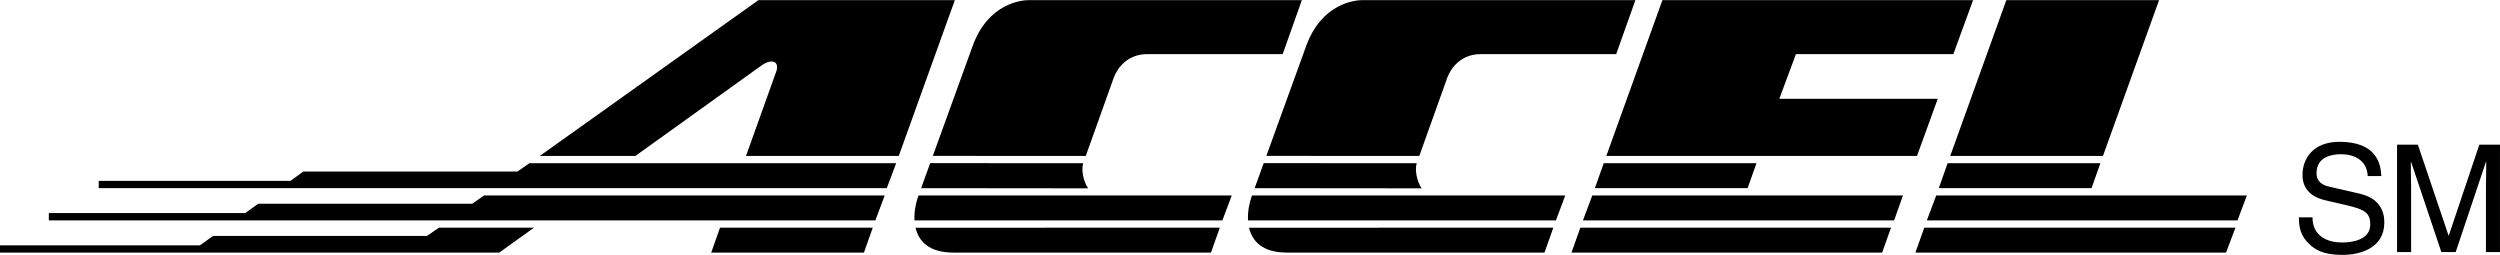<svg xmlns="http://www.w3.org/2000/svg" width="2500" height="255" viewBox="0 0 300.766 30.654"><g fill-rule="evenodd" clip-rule="evenodd"><path d="M230.438 30.375l1.062-3h37.438l-1.126 3h-37.374zM231.812 26.5l1.126-3h37.374l-1.124 3h-37.376zM233.25 22.625l1.062-3h18.376l-1.063 3H233.25zM234.625 18.75H253L259.75 0h-18.375l-6.75 18.75zM190.125 27.375l-1.063 3h37.376l1.062-3h-37.375zM191.562 23.5l-1.124 3h37.437l1.063-3h-37.376zM192.938 19.625l-1.063 3h18.375l1.062-3h-18.374zM230.625 18.75H193.25L200 0h37.375L235 6.5h-18.938l-2 5.375h19.063l-2.5 6.875zM0 29.5v.875h60.062l4.188-3H52.812l-1.437 1h-25.75L24.062 29.5H0zM5.875 25.625v.875h99.437l1.126-3H58.25l-1.438 1H31.063L29.5 25.625H5.875zM86.625 27.375l-1.062 3h18.375l1.062-3H86.625zM11.875 21.75v.875h94.813l1.125-3H63.688l-1.438 1H36.5l-1.562 1.125H11.875zM76.438 18.75h-11.5L91.25 0h23.625l-6.75 18.75H89.75l3.625-10.125c.438-1.125-.375-1.687-1.687-.813L76.438 18.75zM284.85 21.169c-.09-1.998-1.746-2.628-3.205-2.628-1.098 0-2.951.306-2.951 2.268 0 1.099.773 1.458 1.529 1.638l3.689.847c1.676.396 2.936 1.404 2.936 3.456 0 3.06-2.844 3.905-5.059 3.905-2.395 0-3.33-.72-3.906-1.241-1.098-.99-1.314-2.07-1.314-3.276h1.639c0 2.34 1.908 3.024 3.564 3.024 1.26 0 3.385-.324 3.385-2.179 0-1.35-.631-1.781-2.754-2.285l-2.646-.612c-.846-.198-2.754-.792-2.754-3.043 0-2.015 1.312-3.995 4.445-3.995 4.518 0 4.969 2.7 5.041 4.122h-1.639v-.001zM299.074 30.312V22.68c0-.378.035-2.016.035-3.223h-.035l-3.637 10.854h-1.727l-3.637-10.836h-.037c0 1.188.037 2.826.037 3.204v7.632h-1.691V17.389h2.502l3.689 10.926h.035l3.672-10.926h2.484v12.924h-1.69v-.001zM185.812 30.375h-31c-2.904 0-4.163-1.351-4.543-2.989l36.606-.011-1.063 3zM188.312 23.5h-37.688c-.32.877-.539 1.958-.479 3.003l37.042-.003 1.125-3zM170.438 19.625c-.238.794.002 2.143.594 3.021l-20.09-.02 1.092-3.012 18.404.011zM170.75 18.75l3.375-9.438c.438-1.188 1.688-2.812 4-2.812h16.312L196.75 0h-32.812c-.875 0-4.938.344-6.812 5.562l-4.775 13.179 18.399.009zM145.688 30.375h-31c-2.903 0-4.162-1.351-4.543-2.989l36.606-.011-1.063 3zM148.188 23.5H110.5c-.321.877-.539 1.958-.48 3.003l37.042-.003 1.126-3zM130.313 19.625c-.239.794.002 2.143.595 3.021l-20.091-.02 1.091-3.012 18.405.011zM130.625 18.75L134 9.312c.438-1.188 1.688-2.812 4-2.812h16.312l2.312-6.5h-32.812c-.875 0-4.937.344-6.812 5.562l-4.775 13.179 18.4.009z"/></g></svg>